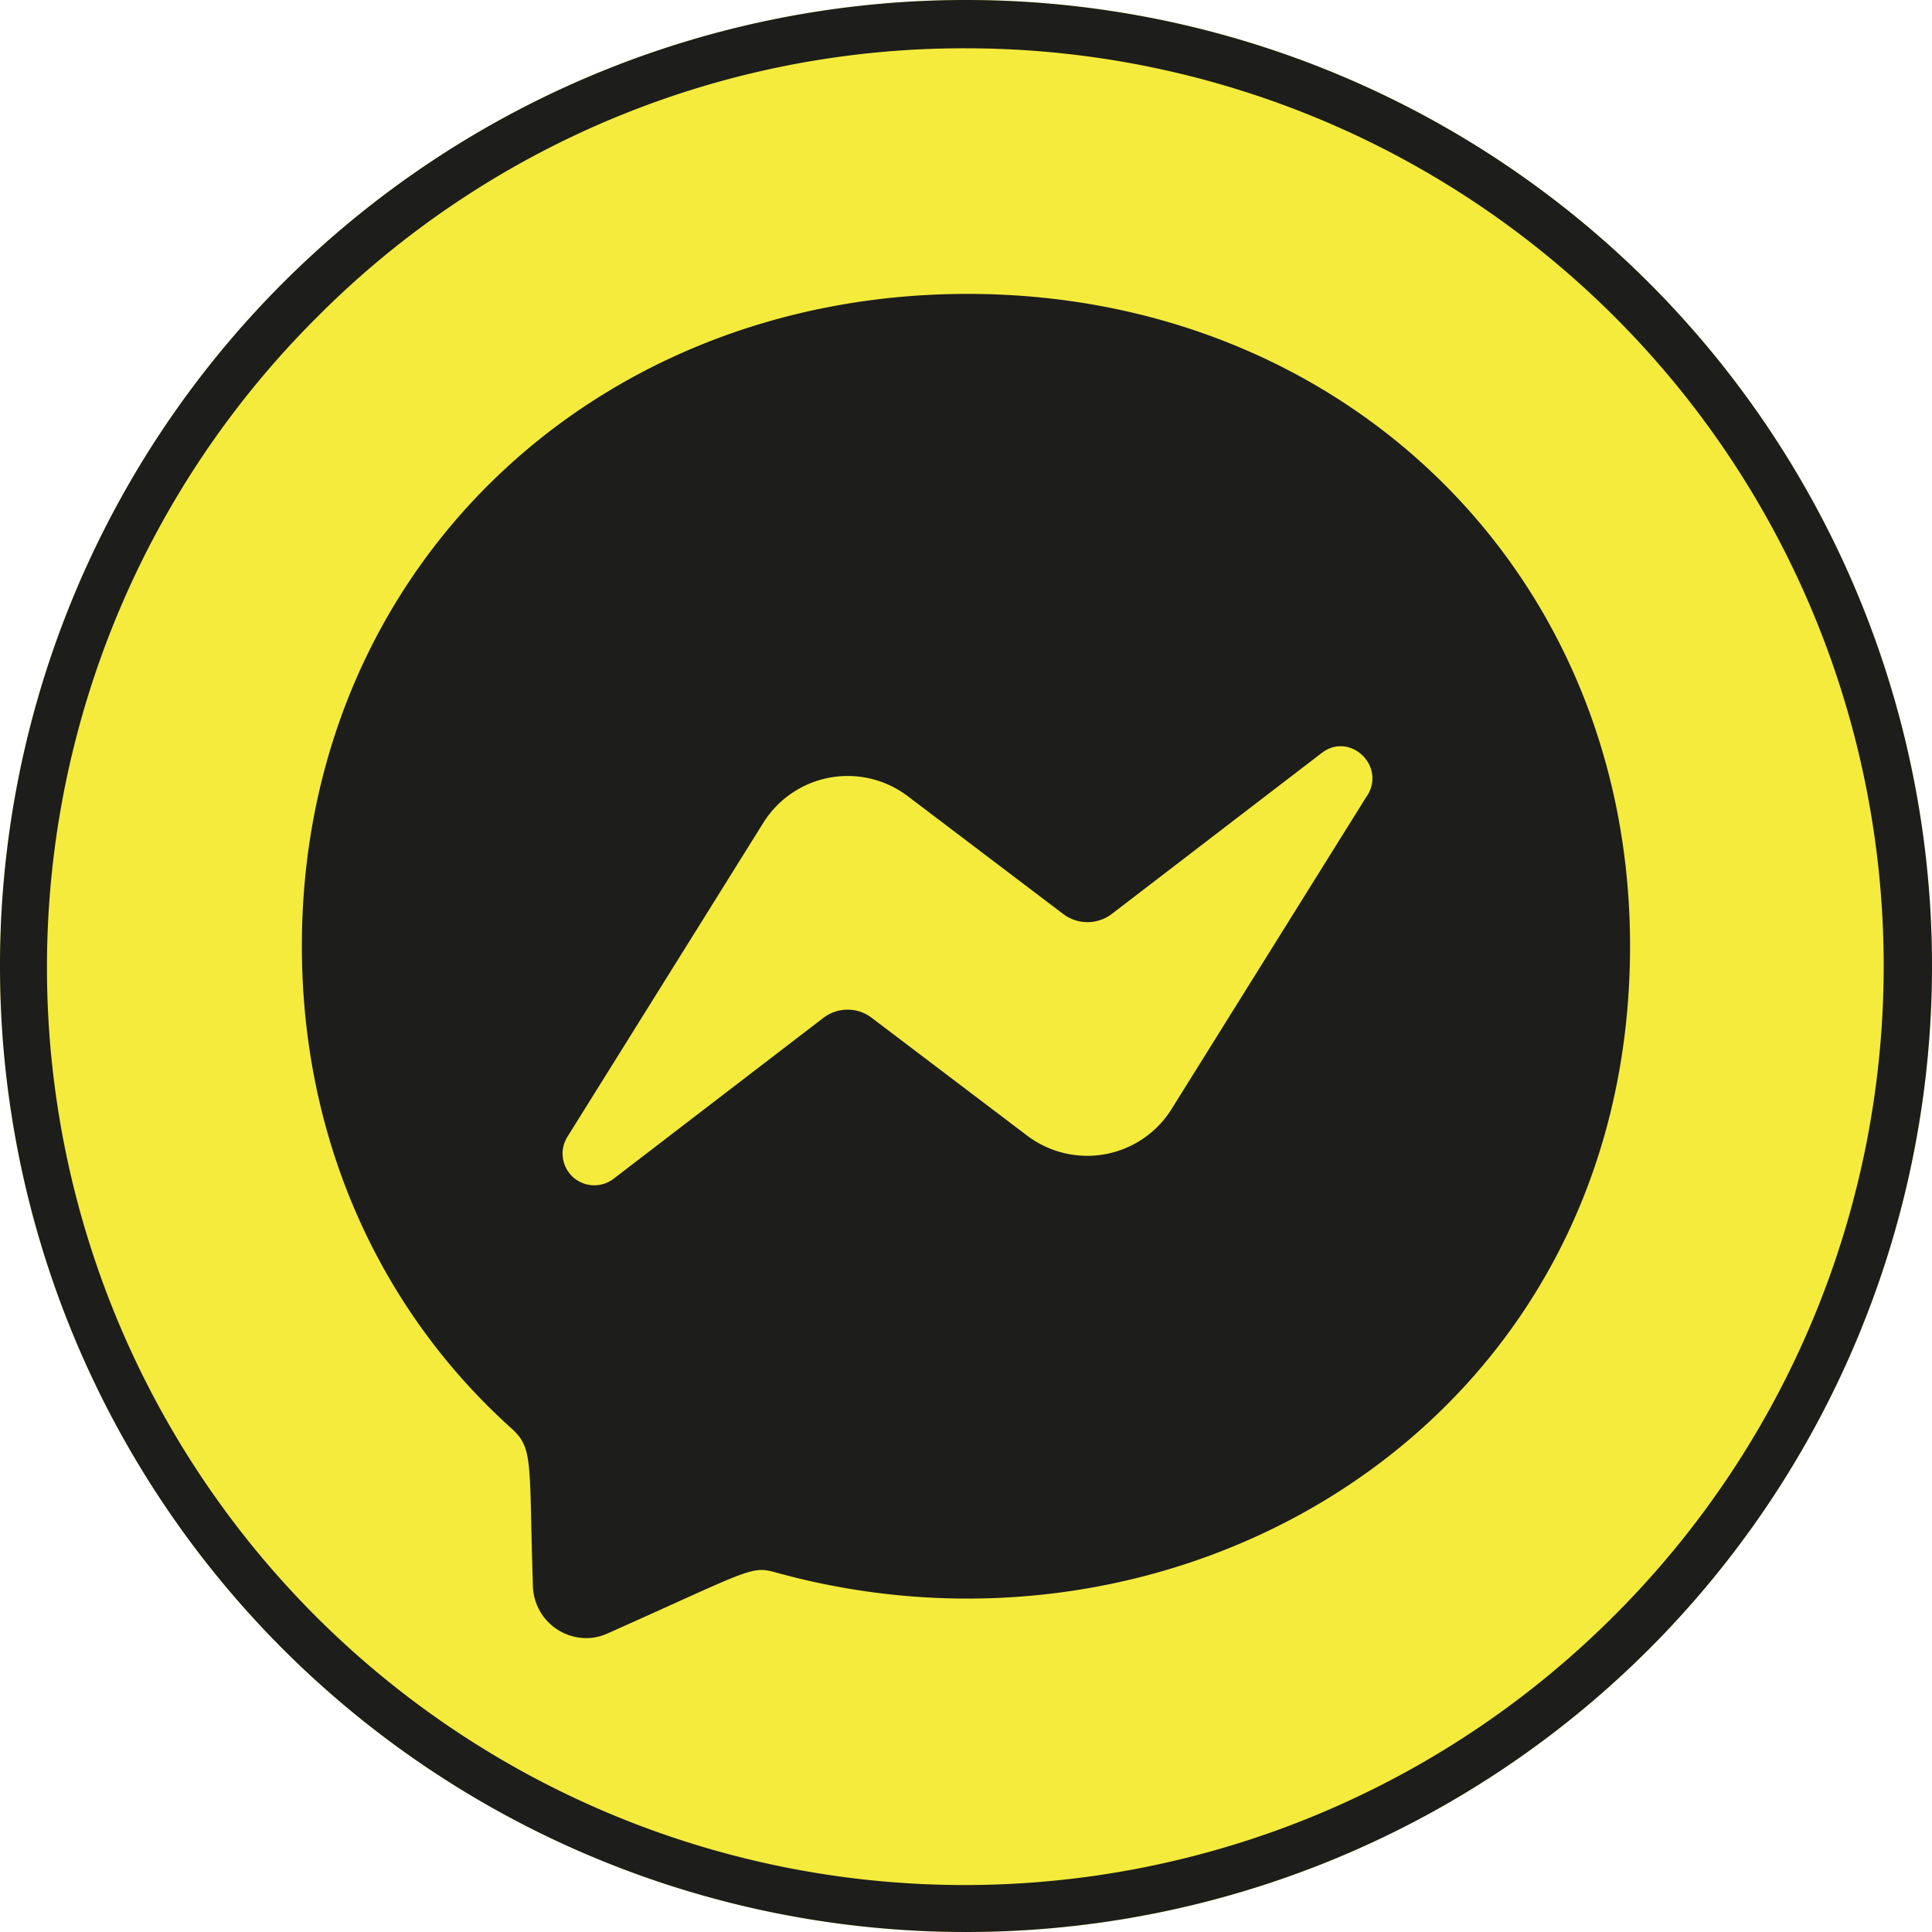 <svg id="Layer_1" data-name="Layer 1" xmlns="http://www.w3.org/2000/svg" viewBox="0 0 240 240"><title>contact-facebook-account</title><circle cx="120" cy="120" r="120" style="fill:#f4eb3d"/><path d="M120,6a114,114,0,0,1,80.61,194.61A114,114,0,1,1,39.39,39.39,113.26,113.26,0,0,1,120,6m0-6A120,120,0,1,0,240,120,120,120,0,0,0,120,0Z" style="fill:#1d1d1b"/><path d="M120.2,36.51c-46.61,0-82.7,34.44-82.7,81,0,24.34,9.88,45.39,26,59.9,2.8,2.52,2.2,4,2.7,19.6A6.65,6.65,0,0,0,73,203.49a6.47,6.47,0,0,0,2.41-.55c17.6-7.84,17.83-8.45,20.83-7.64,51,14.21,106.25-18.82,106.25-77.78C202.5,71,166.77,36.51,120.2,36.51Zm49.63,62.32-24.28,38.92a12.35,12.35,0,0,1-17.18,3.86c-.26-.16-.51-.34-.75-.52l-19.33-14.65a4.94,4.94,0,0,0-6,0l-26.08,20a3.94,3.94,0,0,1-5.69-5.28l24.29-38.93A12.35,12.35,0,0,1,112,98.37c.26.17.51.34.76.53l19.33,14.65a5,5,0,0,0,6,0l26.08-20c3.46-2.69,8,1.52,5.69,5.26Z" style="fill:#1d1d1b"/></svg>